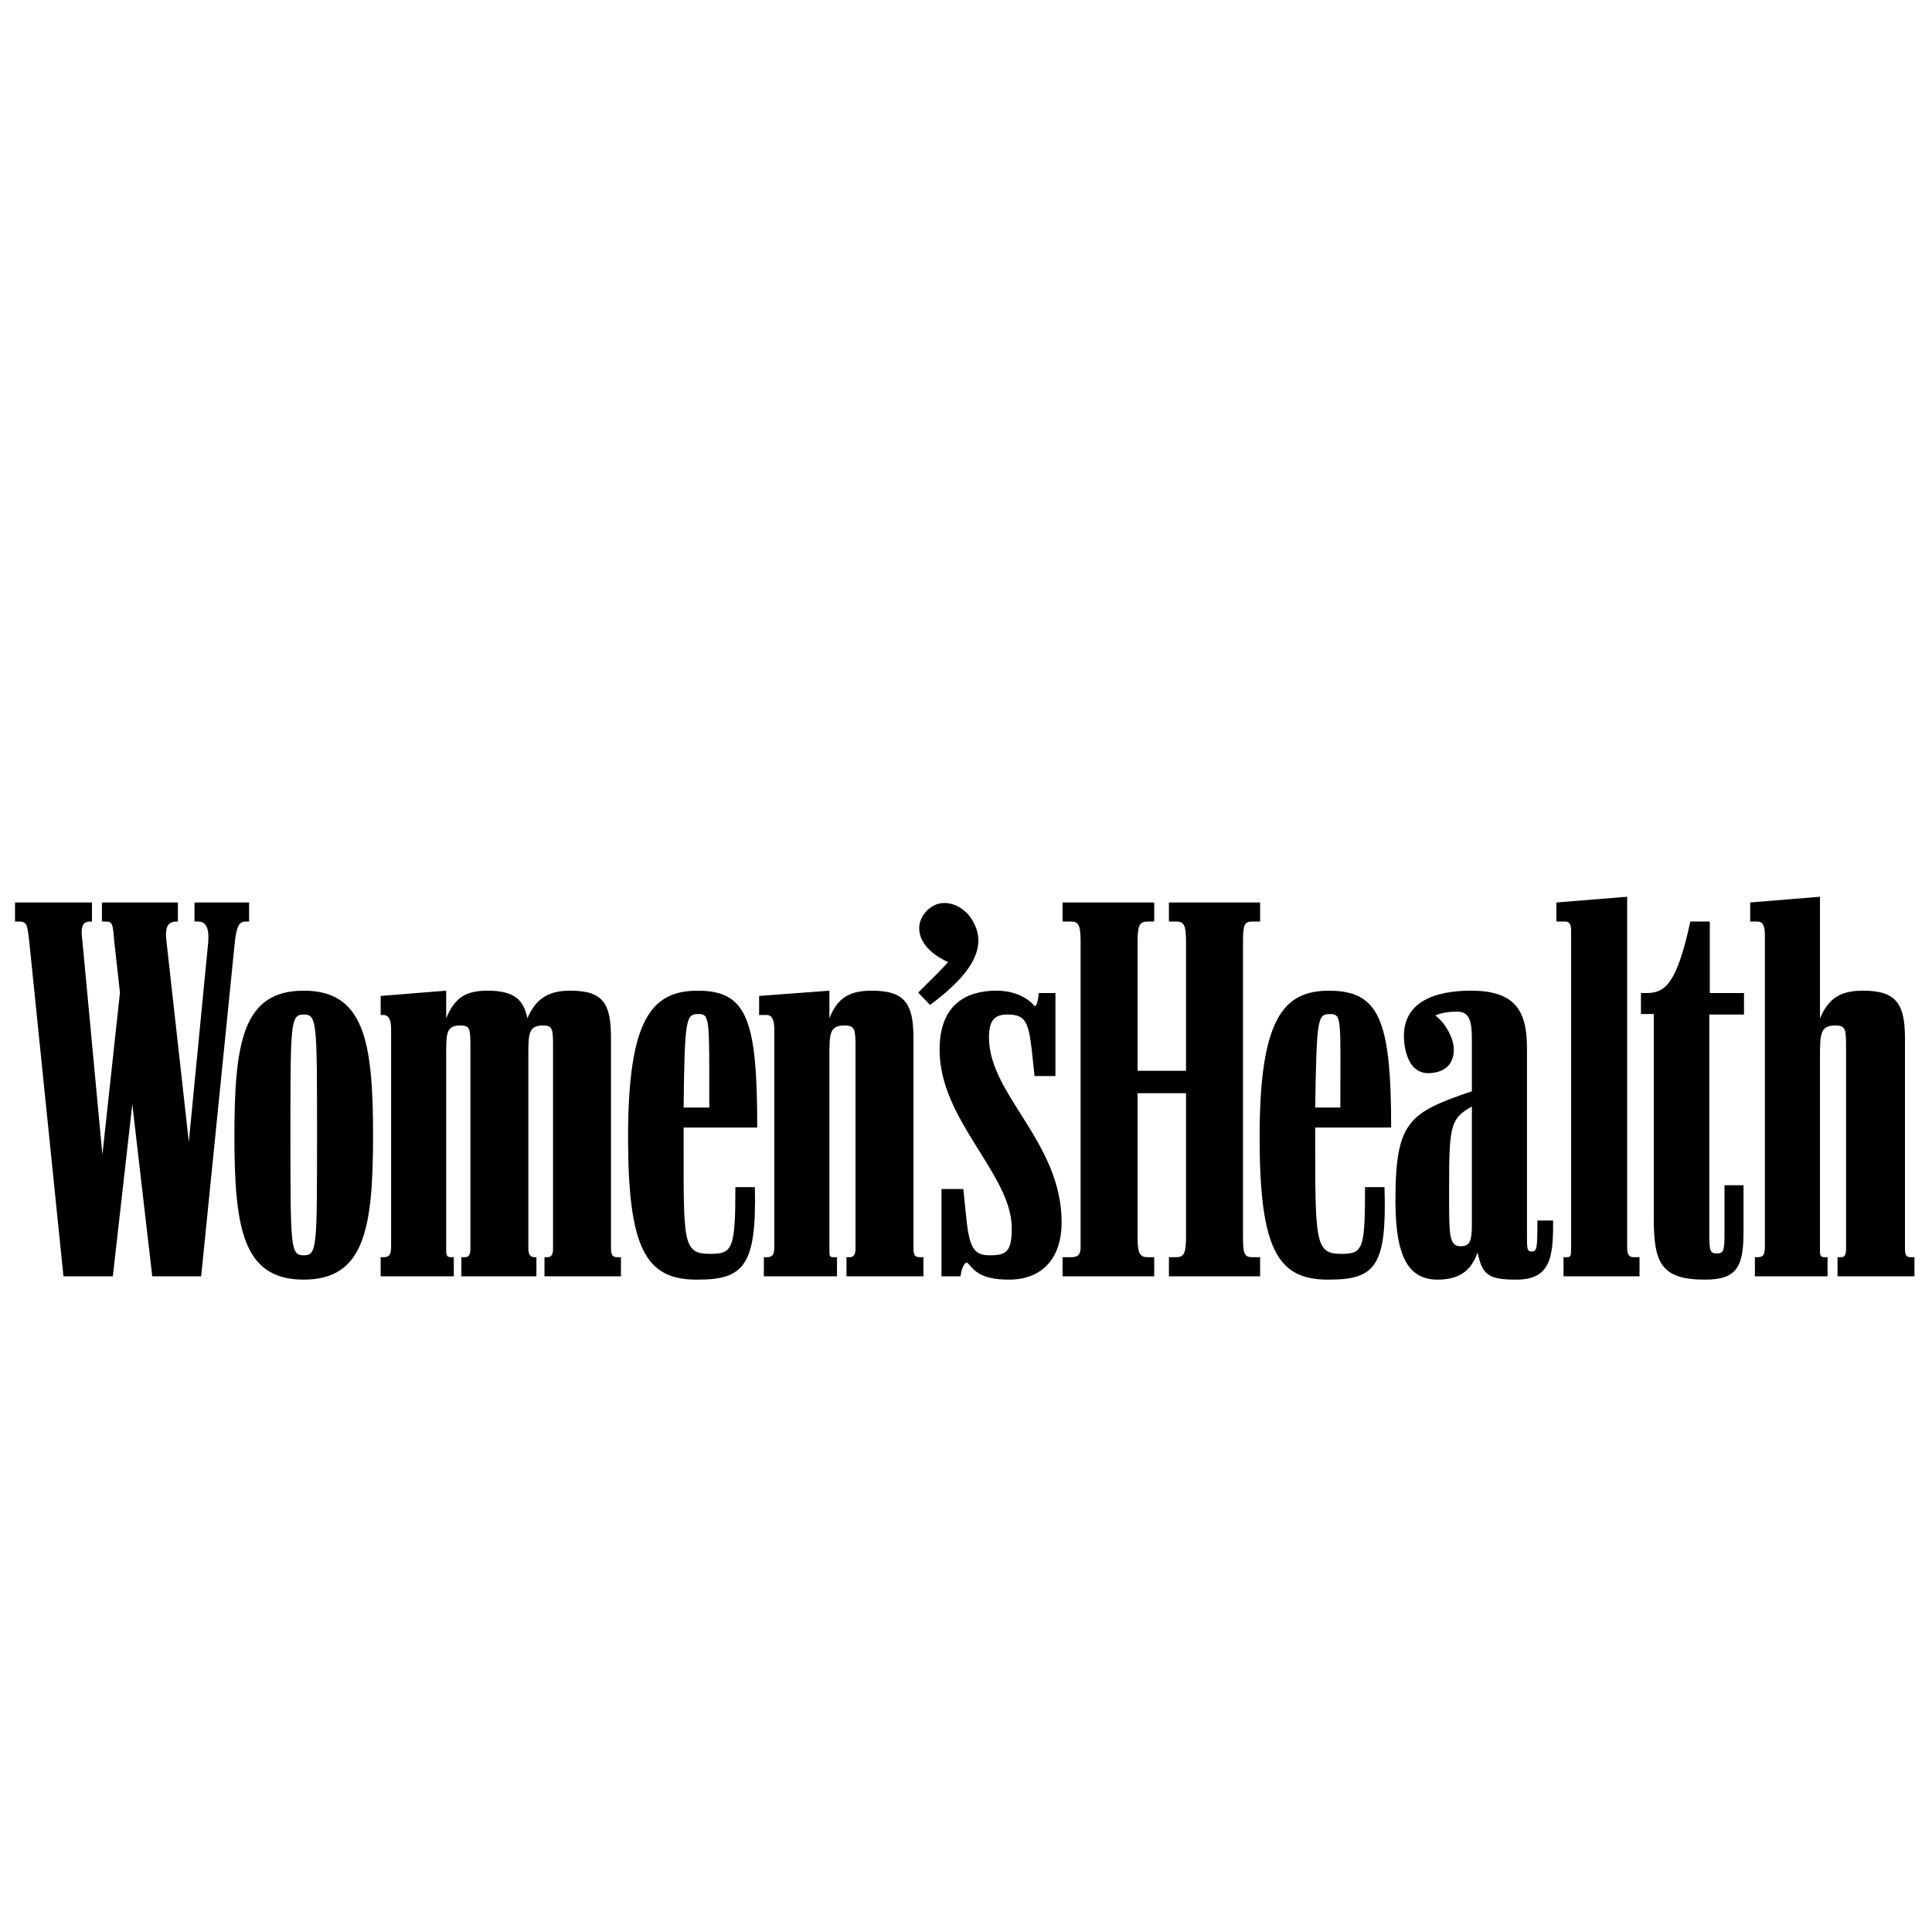 <svg version="1.0" preserveAspectRatio="xMidYMid meet" height="500" viewBox="0 0 375 375" zoomAndPan="magnify" width="500" xmlns:xlink="http://www.w3.org/1999/xlink" xmlns="http://www.w3.org/2000/svg"><rect fill-opacity="1" height="450" y="-37.5" fill="#ffffff" width="450" x="-37.5"></rect><rect fill-opacity="1" height="450" y="-37.5" fill="#ffffff" width="450" x="-37.5"></rect><path fill-rule="nonzero" fill-opacity="1" d="M 39.047 247.727 L 45.59 182.758 C 45.957 179.426 46.602 178.871 47.707 178.871 L 48.352 178.871 L 48.352 175.168 L 37.754 175.168 L 37.754 178.871 L 38.398 178.871 C 39.875 178.871 40.609 179.891 40.426 182.758 L 36.648 221.629 L 32.316 182.758 C 31.945 179.703 32.684 178.871 34.344 178.871 L 34.527 178.871 L 34.527 175.168 L 19.781 175.168 L 19.781 178.871 L 20.52 178.871 C 21.902 178.871 21.902 179.426 22.18 182.758 L 23.285 192.66 L 19.875 224.125 L 16.004 182.758 C 15.543 179.426 16.188 178.871 17.664 178.871 L 17.848 178.871 L 17.848 175.168 L 2.914 175.168 L 2.914 178.871 L 3.652 178.871 C 5.219 178.871 5.312 179.426 5.68 182.758 L 12.316 247.727 L 21.902 247.727 L 25.68 214.316 L 29.551 247.727 Z M 102.551 205.156 C 102.551 200.621 102.551 199.047 105.406 199.047 C 107.344 199.047 107.344 199.785 107.344 203.582 L 107.344 242.359 C 107.344 243.746 106.883 244.023 106.145 244.023 L 105.684 244.023 L 105.684 247.727 L 120.523 247.727 L 120.523 244.023 L 119.879 244.023 C 118.863 244.023 118.59 243.652 118.59 242.172 L 118.59 201.547 C 118.59 194.883 117.207 192.289 110.66 192.289 C 106.883 192.289 104.117 193.492 102.367 197.656 C 101.629 193.957 99.691 192.289 94.625 192.289 C 90.477 192.289 88.266 193.586 86.605 197.656 L 86.605 192.289 L 73.887 193.309 L 73.887 197.008 L 74.438 197.008 C 75.27 197.008 75.914 197.656 75.914 199.695 L 75.914 241.895 C 75.914 243.559 75.543 244.023 74.438 244.023 L 73.887 244.023 L 73.887 247.727 L 88.082 247.727 L 88.082 244.023 L 87.527 244.023 C 86.789 244.023 86.605 243.746 86.605 242.637 L 86.605 205.156 C 86.605 200.621 86.512 199.047 89.371 199.047 C 91.305 199.047 91.305 199.785 91.305 203.582 L 91.305 242.359 C 91.305 243.746 90.844 244.023 90.199 244.023 L 89.555 244.023 L 89.555 247.727 L 104.117 247.727 L 104.117 244.023 L 103.934 244.023 C 102.922 244.023 102.551 243.652 102.551 242.172 Z M 206.242 247.727 L 224.031 247.727 L 224.031 244.023 L 222.832 244.023 C 221.266 244.023 220.805 243.375 220.805 240.137 L 220.805 212.188 L 230.207 212.188 L 230.207 240.137 C 230.207 243.375 229.746 244.023 228.27 244.023 L 226.887 244.023 L 226.887 247.727 L 244.586 247.727 L 244.586 244.023 L 243.109 244.023 C 241.543 244.023 241.266 243.375 241.266 240.137 L 241.266 182.758 C 241.266 179.426 241.543 178.871 243.109 178.871 L 244.586 178.871 L 244.586 175.168 L 226.887 175.168 L 226.887 178.871 L 228.27 178.871 C 229.746 178.871 230.207 179.426 230.207 182.758 L 230.207 207.836 L 220.805 207.836 L 220.805 182.758 C 220.805 179.426 221.266 178.871 222.832 178.871 L 224.031 178.871 L 224.031 175.168 L 206.242 175.168 L 206.242 178.871 L 207.809 178.871 C 209.285 178.871 209.746 179.426 209.746 182.758 L 209.746 241.988 C 209.746 243.562 209.285 244.023 207.809 244.023 L 206.242 244.023 Z M 340.625 247.727 L 354.727 247.727 L 354.727 244.023 L 354.266 244.023 C 353.348 244.023 353.254 243.746 353.254 242.637 L 353.254 205.156 C 353.254 200.621 353.348 199.047 356.203 199.047 C 358.32 199.047 358.32 199.785 358.32 203.582 L 358.32 242.359 C 358.32 243.746 357.953 244.023 357.309 244.023 L 356.664 244.023 L 356.664 247.727 L 371.594 247.727 L 371.594 244.023 L 370.949 244.023 C 369.938 244.023 369.754 243.652 369.754 242.172 L 369.754 201.547 C 369.754 194.883 368.094 192.289 361.641 192.289 C 357.402 192.289 355.004 193.586 353.254 197.656 L 353.254 174.059 L 339.707 175.168 L 339.707 178.871 L 341.09 178.871 C 342.008 178.871 342.562 179.426 342.562 181.465 L 342.562 241.895 C 342.562 243.559 342.285 244.023 341.09 244.023 L 340.625 244.023 Z M 58.953 248.375 C 70.754 248.375 72.41 238.473 72.41 220.332 C 72.41 202.102 70.66 192.289 58.953 192.289 C 47.25 192.289 45.5 202.102 45.5 220.332 C 45.496 238.473 47.156 248.375 58.953 248.375 Z M 148.266 247.727 L 162.461 247.727 L 162.461 244.023 L 161.812 244.023 C 160.988 244.023 160.988 243.746 160.988 242.637 L 160.988 205.156 C 160.988 200.621 160.988 199.047 163.934 199.047 C 165.961 199.047 166.055 199.785 166.055 203.582 L 166.055 242.359 C 166.055 243.746 165.504 244.023 164.949 244.023 L 164.301 244.023 L 164.301 247.727 L 179.234 247.727 L 179.234 244.023 L 178.59 244.023 C 177.574 244.023 177.301 243.652 177.301 242.172 L 177.301 201.547 C 177.301 194.883 175.734 192.289 169.188 192.289 C 165.043 192.289 162.551 193.586 160.988 197.656 L 160.988 192.289 L 147.344 193.309 L 147.344 197.008 L 148.82 197.008 C 149.648 197.008 150.293 197.656 150.293 199.695 L 150.293 241.895 C 150.293 243.559 149.926 244.023 148.82 244.023 L 148.266 244.023 Z M 279.055 248.375 C 283.941 248.375 285.785 245.969 286.797 243.098 C 287.719 247.355 288.734 248.375 294.262 248.375 C 300.715 248.375 301.543 244.488 301.453 236.898 L 298.41 236.898 C 298.41 242.359 298.316 242.914 297.305 242.914 C 296.383 242.914 296.383 242.449 296.383 239.395 L 296.383 203.395 C 296.383 196.086 293.988 192.289 285.508 192.289 C 278.777 192.289 272.145 194.328 272.512 201.637 C 272.695 204.969 273.988 208.484 277.488 208.301 C 280.715 208.117 282.188 206.359 282.188 203.672 C 282.188 201.824 280.805 198.77 278.594 197.102 C 279.426 196.73 280.715 196.359 282.836 196.359 C 285.23 196.359 285.691 198.211 285.691 201.73 L 285.691 211.816 C 273.434 215.98 270.852 217.648 270.852 233.102 C 270.852 244.211 273.527 248.375 279.055 248.375 Z M 257.949 248.375 C 267.074 248.375 269.191 245.598 268.73 230.422 L 264.953 230.422 C 264.953 242.449 264.586 243.375 260.344 243.375 C 255.277 243.375 255.277 241.156 255.277 220.52 L 255.277 218.852 L 270.02 218.852 C 270.02 198.027 267.719 192.293 257.949 192.293 C 249.102 192.293 244.492 197.754 244.492 220.703 C 244.492 242.543 247.996 248.465 257.949 248.375 Z M 135.453 248.375 C 144.395 248.375 146.883 245.598 146.516 230.422 L 142.738 230.422 C 142.738 242.449 142.184 243.375 137.852 243.375 C 132.414 243.375 132.691 241.156 132.691 220.52 L 132.691 218.852 L 146.977 218.852 C 146.977 198.027 145.043 192.293 135.453 192.293 C 126.516 192.293 121.906 197.754 121.906 220.703 C 121.906 242.543 125.41 248.465 135.453 248.375 Z M 303.48 247.727 L 318.23 247.727 L 318.23 244.023 L 317.121 244.023 C 316.199 244.023 315.832 243.562 315.832 242.082 L 315.832 174.059 L 302.098 175.168 L 302.098 178.871 L 303.668 178.871 C 304.586 178.871 304.957 179.242 304.957 180.723 L 304.957 242.266 C 304.957 243.652 304.863 244.023 304.219 244.023 L 303.48 244.023 Z M 195.824 248.375 C 202.555 248.375 206.059 243.93 206.059 237.27 C 206.059 221.629 191.957 212.559 191.957 201.359 C 191.957 197.934 193.156 196.918 195.551 196.918 C 199.051 196.918 199.605 198.398 200.25 203.672 L 200.805 208.855 L 204.859 208.855 L 204.859 192.754 L 201.633 192.754 C 201.449 194.789 200.988 195.531 200.805 195.25 C 199.793 194.047 197.395 192.289 193.43 192.289 C 187.531 192.289 182.371 194.973 182.371 203.766 C 182.371 217.461 196.379 227.922 196.379 238.379 C 196.379 242.914 195.367 243.652 192.141 243.652 C 188.914 243.652 188.086 242.176 187.441 235.324 L 186.98 230.789 L 182.742 230.789 L 182.742 247.727 L 186.426 247.727 C 186.703 245.875 187.352 244.672 187.902 245.227 C 189.098 246.617 190.387 248.375 195.824 248.375 Z M 320.992 236.25 C 320.992 245.043 322.285 248.375 330.945 248.375 C 337.031 248.375 338.414 245.969 338.414 239.211 L 338.414 230.051 L 334.727 230.051 L 334.727 239.676 C 334.727 242.914 334.449 243.285 333.254 243.285 C 332.055 243.285 331.777 242.914 331.777 240.043 L 331.777 196.918 L 338.508 196.918 L 338.508 192.754 L 331.871 192.754 L 331.871 178.871 L 328.094 178.871 C 325.418 191.18 323.117 192.754 319.52 192.754 L 318.508 192.754 L 318.508 196.824 L 320.996 196.824 L 320.996 236.25 Z M 58.953 243.652 C 56.375 243.652 56.375 242.172 56.375 220.332 C 56.375 198.398 56.375 196.918 58.953 196.918 C 61.535 196.918 61.535 198.398 61.535 220.332 C 61.535 242.266 61.535 243.652 58.953 243.652 Z M 180.527 195.066 C 189.742 188.219 191.586 183.035 188.543 178.316 C 186.887 175.727 183.105 174.059 180.34 176.371 C 177.023 179.148 177.852 183.961 184.027 186.738 C 182.922 188.035 180.34 190.535 178.223 192.664 Z M 283.48 241.895 C 281.27 241.895 281.27 239.582 281.27 232.27 C 281.27 218.945 281.27 217.184 285.691 214.777 L 285.691 237.637 C 285.691 241.062 285.23 241.895 283.48 241.895 Z M 132.691 214.965 C 132.875 197.656 133.152 196.824 135.547 196.824 C 137.852 196.824 137.668 197.75 137.668 214.965 Z M 255.277 214.965 C 255.555 197.656 255.738 196.824 258.133 196.824 C 260.531 196.824 260.16 197.75 260.16 214.965 Z M 255.277 214.965" fill="#000000"></path></svg>